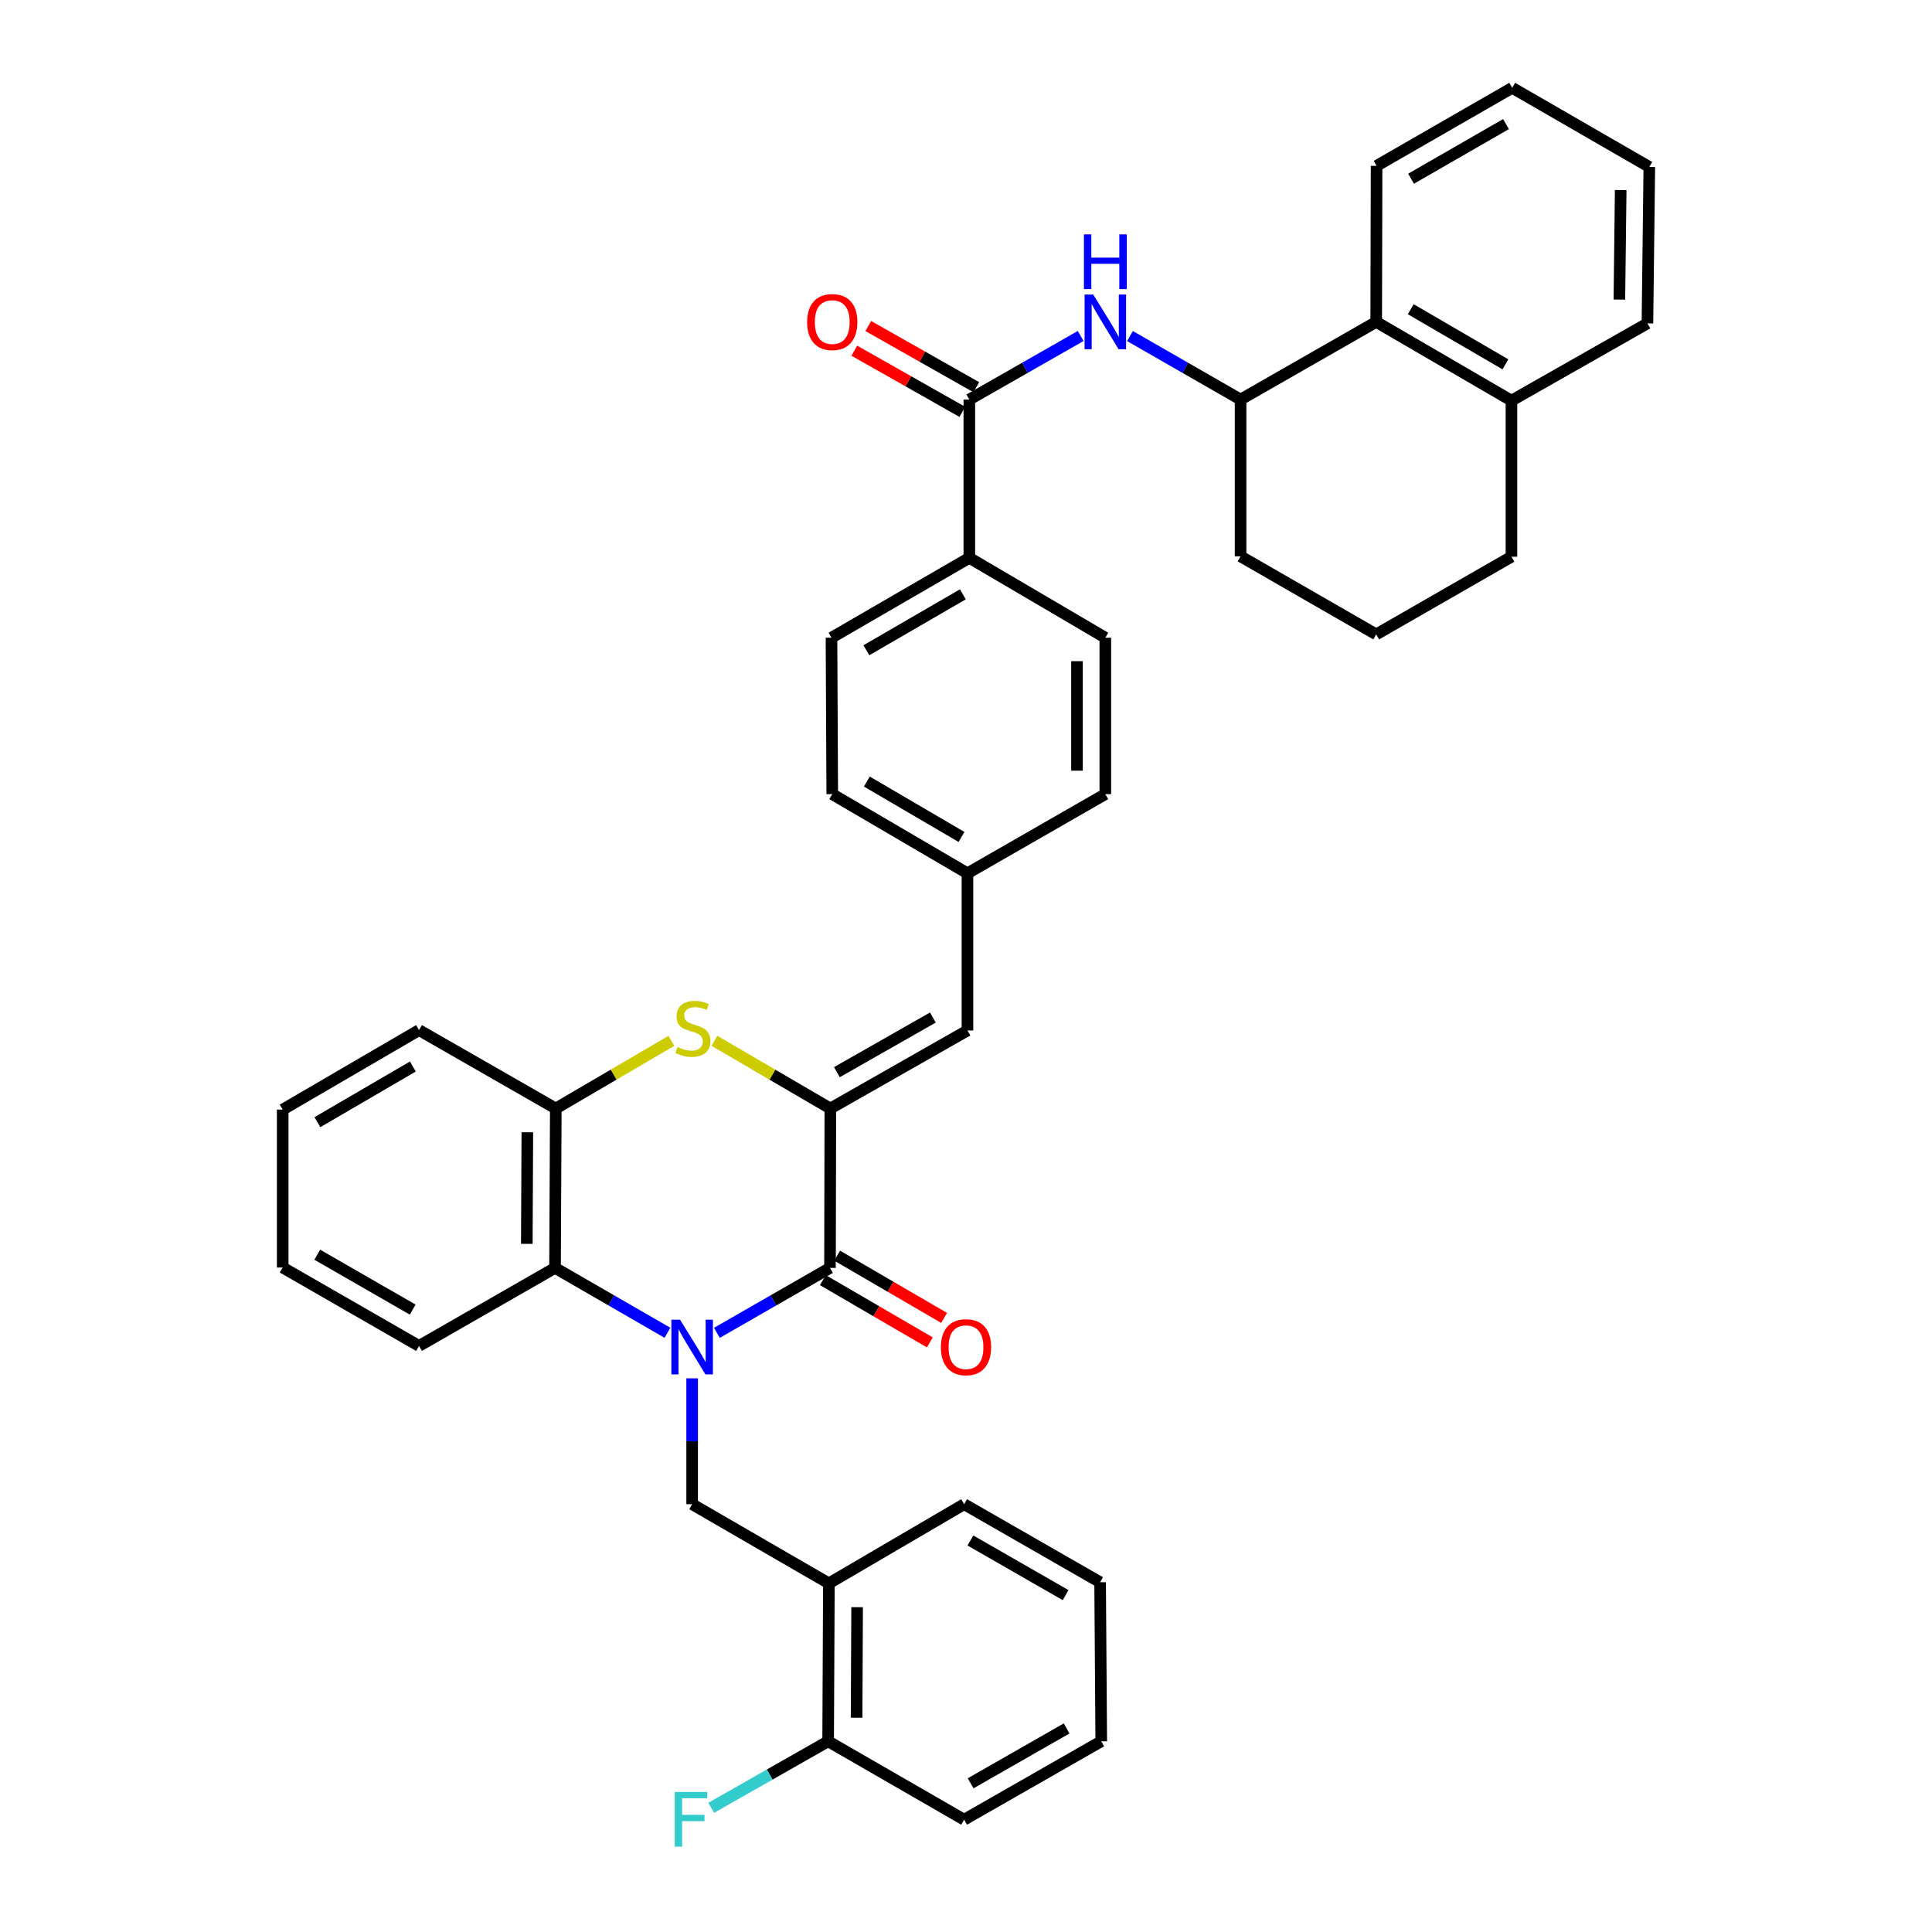 <?xml version='1.0' encoding='iso-8859-1'?>
<svg version='1.1' baseProfile='full'
              xmlns='http://www.w3.org/2000/svg'
                      xmlns:rdkit='http://www.rdkit.org/xml'
                      xmlns:xlink='http://www.w3.org/1999/xlink'
                  xml:space='preserve'
width='1000px' height='1000px' viewBox='0 0 1000 1000'>
<!-- END OF HEADER -->
<rect style='opacity:1.0;fill:#FFFFFF;stroke:none' width='1000' height='1000' x='0' y='0'> </rect>
<path class='bond-0' d='M 371.051,689.88 L 400.327,673.07' style='fill:none;fill-rule:evenodd;stroke:#0000FF;stroke-width:6px;stroke-linecap:butt;stroke-linejoin:miter;stroke-opacity:1' />
<path class='bond-0' d='M 400.327,673.07 L 429.604,656.26' style='fill:none;fill-rule:evenodd;stroke:#000000;stroke-width:6px;stroke-linecap:butt;stroke-linejoin:miter;stroke-opacity:1' />
<path class='bond-3' d='M 345.465,689.845 L 316.376,673.052' style='fill:none;fill-rule:evenodd;stroke:#0000FF;stroke-width:6px;stroke-linecap:butt;stroke-linejoin:miter;stroke-opacity:1' />
<path class='bond-3' d='M 316.376,673.052 L 287.287,656.26' style='fill:none;fill-rule:evenodd;stroke:#000000;stroke-width:6px;stroke-linecap:butt;stroke-linejoin:miter;stroke-opacity:1' />
<path class='bond-4' d='M 358.254,713.421 L 358.254,745.999' style='fill:none;fill-rule:evenodd;stroke:#0000FF;stroke-width:6px;stroke-linecap:butt;stroke-linejoin:miter;stroke-opacity:1' />
<path class='bond-4' d='M 358.254,745.999 L 358.254,778.577' style='fill:none;fill-rule:evenodd;stroke:#000000;stroke-width:6px;stroke-linecap:butt;stroke-linejoin:miter;stroke-opacity:1' />
<path class='bond-1' d='M 429.604,656.26 L 429.783,573.761' style='fill:none;fill-rule:evenodd;stroke:#000000;stroke-width:6px;stroke-linecap:butt;stroke-linejoin:miter;stroke-opacity:1' />
<path class='bond-13' d='M 425.914,662.599 L 453.594,678.708' style='fill:none;fill-rule:evenodd;stroke:#000000;stroke-width:6px;stroke-linecap:butt;stroke-linejoin:miter;stroke-opacity:1' />
<path class='bond-13' d='M 453.594,678.708 L 481.275,694.816' style='fill:none;fill-rule:evenodd;stroke:#FF0000;stroke-width:6px;stroke-linecap:butt;stroke-linejoin:miter;stroke-opacity:1' />
<path class='bond-13' d='M 433.293,649.92 L 460.973,666.029' style='fill:none;fill-rule:evenodd;stroke:#000000;stroke-width:6px;stroke-linecap:butt;stroke-linejoin:miter;stroke-opacity:1' />
<path class='bond-13' d='M 460.973,666.029 L 488.653,682.138' style='fill:none;fill-rule:evenodd;stroke:#FF0000;stroke-width:6px;stroke-linecap:butt;stroke-linejoin:miter;stroke-opacity:1' />
<path class='bond-8' d='M 429.783,573.761 L 500.758,533.364' style='fill:none;fill-rule:evenodd;stroke:#000000;stroke-width:6px;stroke-linecap:butt;stroke-linejoin:miter;stroke-opacity:1' />
<path class='bond-8' d='M 433.173,554.953 L 482.855,526.674' style='fill:none;fill-rule:evenodd;stroke:#000000;stroke-width:6px;stroke-linecap:butt;stroke-linejoin:miter;stroke-opacity:1' />
<path class='bond-38' d='M 429.783,573.761 L 399.784,556.241' style='fill:none;fill-rule:evenodd;stroke:#000000;stroke-width:6px;stroke-linecap:butt;stroke-linejoin:miter;stroke-opacity:1' />
<path class='bond-38' d='M 399.784,556.241 L 369.785,538.72' style='fill:none;fill-rule:evenodd;stroke:#CCCC00;stroke-width:6px;stroke-linecap:butt;stroke-linejoin:miter;stroke-opacity:1' />
<path class='bond-2' d='M 347.509,538.734 L 317.594,556.247' style='fill:none;fill-rule:evenodd;stroke:#CCCC00;stroke-width:6px;stroke-linecap:butt;stroke-linejoin:miter;stroke-opacity:1' />
<path class='bond-2' d='M 317.594,556.247 L 287.678,573.761' style='fill:none;fill-rule:evenodd;stroke:#000000;stroke-width:6px;stroke-linecap:butt;stroke-linejoin:miter;stroke-opacity:1' />
<path class='bond-6' d='M 287.287,656.26 L 287.678,573.761' style='fill:none;fill-rule:evenodd;stroke:#000000;stroke-width:6px;stroke-linecap:butt;stroke-linejoin:miter;stroke-opacity:1' />
<path class='bond-6' d='M 272.677,643.815 L 272.95,586.066' style='fill:none;fill-rule:evenodd;stroke:#000000;stroke-width:6px;stroke-linecap:butt;stroke-linejoin:miter;stroke-opacity:1' />
<path class='bond-23' d='M 287.287,656.26 L 216.891,696.649' style='fill:none;fill-rule:evenodd;stroke:#000000;stroke-width:6px;stroke-linecap:butt;stroke-linejoin:miter;stroke-opacity:1' />
<path class='bond-9' d='M 358.254,778.577 L 429.033,819.545' style='fill:none;fill-rule:evenodd;stroke:#000000;stroke-width:6px;stroke-linecap:butt;stroke-linejoin:miter;stroke-opacity:1' />
<path class='bond-5' d='M 501.72,206.801 L 501.72,288.737' style='fill:none;fill-rule:evenodd;stroke:#000000;stroke-width:6px;stroke-linecap:butt;stroke-linejoin:miter;stroke-opacity:1' />
<path class='bond-7' d='M 501.72,206.801 L 530.535,190.355' style='fill:none;fill-rule:evenodd;stroke:#000000;stroke-width:6px;stroke-linecap:butt;stroke-linejoin:miter;stroke-opacity:1' />
<path class='bond-7' d='M 530.535,190.355 L 559.35,173.909' style='fill:none;fill-rule:evenodd;stroke:#0000FF;stroke-width:6px;stroke-linecap:butt;stroke-linejoin:miter;stroke-opacity:1' />
<path class='bond-14' d='M 505.334,200.418 L 477.378,184.587' style='fill:none;fill-rule:evenodd;stroke:#000000;stroke-width:6px;stroke-linecap:butt;stroke-linejoin:miter;stroke-opacity:1' />
<path class='bond-14' d='M 477.378,184.587 L 449.422,168.756' style='fill:none;fill-rule:evenodd;stroke:#FF0000;stroke-width:6px;stroke-linecap:butt;stroke-linejoin:miter;stroke-opacity:1' />
<path class='bond-14' d='M 498.105,213.183 L 470.149,197.352' style='fill:none;fill-rule:evenodd;stroke:#000000;stroke-width:6px;stroke-linecap:butt;stroke-linejoin:miter;stroke-opacity:1' />
<path class='bond-14' d='M 470.149,197.352 L 442.193,181.521' style='fill:none;fill-rule:evenodd;stroke:#FF0000;stroke-width:6px;stroke-linecap:butt;stroke-linejoin:miter;stroke-opacity:1' />
<path class='bond-25' d='M 287.678,573.761 L 216.891,533.184' style='fill:none;fill-rule:evenodd;stroke:#000000;stroke-width:6px;stroke-linecap:butt;stroke-linejoin:miter;stroke-opacity:1' />
<path class='bond-10' d='M 584.874,173.945 L 613.497,190.373' style='fill:none;fill-rule:evenodd;stroke:#0000FF;stroke-width:6px;stroke-linecap:butt;stroke-linejoin:miter;stroke-opacity:1' />
<path class='bond-10' d='M 613.497,190.373 L 642.121,206.801' style='fill:none;fill-rule:evenodd;stroke:#000000;stroke-width:6px;stroke-linecap:butt;stroke-linejoin:miter;stroke-opacity:1' />
<path class='bond-17' d='M 500.758,533.364 L 500.758,452.014' style='fill:none;fill-rule:evenodd;stroke:#000000;stroke-width:6px;stroke-linecap:butt;stroke-linejoin:miter;stroke-opacity:1' />
<path class='bond-15' d='M 429.033,819.545 L 428.642,901.286' style='fill:none;fill-rule:evenodd;stroke:#000000;stroke-width:6px;stroke-linecap:butt;stroke-linejoin:miter;stroke-opacity:1' />
<path class='bond-15' d='M 443.644,831.876 L 443.37,889.095' style='fill:none;fill-rule:evenodd;stroke:#000000;stroke-width:6px;stroke-linecap:butt;stroke-linejoin:miter;stroke-opacity:1' />
<path class='bond-26' d='M 429.033,819.545 L 499.03,778.577' style='fill:none;fill-rule:evenodd;stroke:#000000;stroke-width:6px;stroke-linecap:butt;stroke-linejoin:miter;stroke-opacity:1' />
<path class='bond-11' d='M 642.121,206.801 L 712.322,166.623' style='fill:none;fill-rule:evenodd;stroke:#000000;stroke-width:6px;stroke-linecap:butt;stroke-linejoin:miter;stroke-opacity:1' />
<path class='bond-24' d='M 642.121,206.801 L 642.121,287.962' style='fill:none;fill-rule:evenodd;stroke:#000000;stroke-width:6px;stroke-linecap:butt;stroke-linejoin:miter;stroke-opacity:1' />
<path class='bond-16' d='M 712.322,166.623 L 782.327,207.371' style='fill:none;fill-rule:evenodd;stroke:#000000;stroke-width:6px;stroke-linecap:butt;stroke-linejoin:miter;stroke-opacity:1' />
<path class='bond-16' d='M 730.202,160.057 L 779.206,188.581' style='fill:none;fill-rule:evenodd;stroke:#000000;stroke-width:6px;stroke-linecap:butt;stroke-linejoin:miter;stroke-opacity:1' />
<path class='bond-28' d='M 712.322,166.623 L 712.517,85.852' style='fill:none;fill-rule:evenodd;stroke:#000000;stroke-width:6px;stroke-linecap:butt;stroke-linejoin:miter;stroke-opacity:1' />
<path class='bond-12' d='M 501.72,288.737 L 430.378,330.08' style='fill:none;fill-rule:evenodd;stroke:#000000;stroke-width:6px;stroke-linecap:butt;stroke-linejoin:miter;stroke-opacity:1' />
<path class='bond-12' d='M 498.373,307.63 L 448.434,336.57' style='fill:none;fill-rule:evenodd;stroke:#000000;stroke-width:6px;stroke-linecap:butt;stroke-linejoin:miter;stroke-opacity:1' />
<path class='bond-41' d='M 501.72,288.737 L 572.116,330.08' style='fill:none;fill-rule:evenodd;stroke:#000000;stroke-width:6px;stroke-linecap:butt;stroke-linejoin:miter;stroke-opacity:1' />
<path class='bond-20' d='M 428.642,901.286 L 398.385,918.504' style='fill:none;fill-rule:evenodd;stroke:#000000;stroke-width:6px;stroke-linecap:butt;stroke-linejoin:miter;stroke-opacity:1' />
<path class='bond-20' d='M 398.385,918.504 L 368.129,935.722' style='fill:none;fill-rule:evenodd;stroke:#33CCCC;stroke-width:6px;stroke-linecap:butt;stroke-linejoin:miter;stroke-opacity:1' />
<path class='bond-30' d='M 428.642,901.286 L 499.03,941.863' style='fill:none;fill-rule:evenodd;stroke:#000000;stroke-width:6px;stroke-linecap:butt;stroke-linejoin:miter;stroke-opacity:1' />
<path class='bond-31' d='M 782.327,207.371 L 852.707,167.381' style='fill:none;fill-rule:evenodd;stroke:#000000;stroke-width:6px;stroke-linecap:butt;stroke-linejoin:miter;stroke-opacity:1' />
<path class='bond-42' d='M 782.327,207.371 L 782.327,288.158' style='fill:none;fill-rule:evenodd;stroke:#000000;stroke-width:6px;stroke-linecap:butt;stroke-linejoin:miter;stroke-opacity:1' />
<path class='bond-21' d='M 500.758,452.014 L 572.116,411.046' style='fill:none;fill-rule:evenodd;stroke:#000000;stroke-width:6px;stroke-linecap:butt;stroke-linejoin:miter;stroke-opacity:1' />
<path class='bond-22' d='M 500.758,452.014 L 430.769,411.046' style='fill:none;fill-rule:evenodd;stroke:#000000;stroke-width:6px;stroke-linecap:butt;stroke-linejoin:miter;stroke-opacity:1' />
<path class='bond-22' d='M 497.67,433.209 L 448.678,404.531' style='fill:none;fill-rule:evenodd;stroke:#000000;stroke-width:6px;stroke-linecap:butt;stroke-linejoin:miter;stroke-opacity:1' />
<path class='bond-18' d='M 430.378,330.08 L 430.769,411.046' style='fill:none;fill-rule:evenodd;stroke:#000000;stroke-width:6px;stroke-linecap:butt;stroke-linejoin:miter;stroke-opacity:1' />
<path class='bond-19' d='M 572.116,330.08 L 572.116,411.046' style='fill:none;fill-rule:evenodd;stroke:#000000;stroke-width:6px;stroke-linecap:butt;stroke-linejoin:miter;stroke-opacity:1' />
<path class='bond-19' d='M 557.447,342.225 L 557.447,398.901' style='fill:none;fill-rule:evenodd;stroke:#000000;stroke-width:6px;stroke-linecap:butt;stroke-linejoin:miter;stroke-opacity:1' />
<path class='bond-32' d='M 216.891,696.649 L 146.315,656.072' style='fill:none;fill-rule:evenodd;stroke:#000000;stroke-width:6px;stroke-linecap:butt;stroke-linejoin:miter;stroke-opacity:1' />
<path class='bond-32' d='M 213.616,677.845 L 164.213,649.441' style='fill:none;fill-rule:evenodd;stroke:#000000;stroke-width:6px;stroke-linecap:butt;stroke-linejoin:miter;stroke-opacity:1' />
<path class='bond-27' d='M 642.121,287.962 L 712.322,328.36' style='fill:none;fill-rule:evenodd;stroke:#000000;stroke-width:6px;stroke-linecap:butt;stroke-linejoin:miter;stroke-opacity:1' />
<path class='bond-39' d='M 216.891,533.184 L 146.315,574.332' style='fill:none;fill-rule:evenodd;stroke:#000000;stroke-width:6px;stroke-linecap:butt;stroke-linejoin:miter;stroke-opacity:1' />
<path class='bond-39' d='M 213.693,552.029 L 164.29,580.832' style='fill:none;fill-rule:evenodd;stroke:#000000;stroke-width:6px;stroke-linecap:butt;stroke-linejoin:miter;stroke-opacity:1' />
<path class='bond-33' d='M 499.03,778.577 L 569.418,818.967' style='fill:none;fill-rule:evenodd;stroke:#000000;stroke-width:6px;stroke-linecap:butt;stroke-linejoin:miter;stroke-opacity:1' />
<path class='bond-33' d='M 502.288,797.359 L 551.559,825.632' style='fill:none;fill-rule:evenodd;stroke:#000000;stroke-width:6px;stroke-linecap:butt;stroke-linejoin:miter;stroke-opacity:1' />
<path class='bond-29' d='M 712.322,328.36 L 782.327,288.158' style='fill:none;fill-rule:evenodd;stroke:#000000;stroke-width:6px;stroke-linecap:butt;stroke-linejoin:miter;stroke-opacity:1' />
<path class='bond-35' d='M 712.517,85.852 L 782.718,45.455' style='fill:none;fill-rule:evenodd;stroke:#000000;stroke-width:6px;stroke-linecap:butt;stroke-linejoin:miter;stroke-opacity:1' />
<path class='bond-35' d='M 730.364,92.507 L 779.505,64.229' style='fill:none;fill-rule:evenodd;stroke:#000000;stroke-width:6px;stroke-linecap:butt;stroke-linejoin:miter;stroke-opacity:1' />
<path class='bond-40' d='M 499.03,941.863 L 570.005,901.286' style='fill:none;fill-rule:evenodd;stroke:#000000;stroke-width:6px;stroke-linecap:butt;stroke-linejoin:miter;stroke-opacity:1' />
<path class='bond-40' d='M 502.396,923.041 L 552.078,894.637' style='fill:none;fill-rule:evenodd;stroke:#000000;stroke-width:6px;stroke-linecap:butt;stroke-linejoin:miter;stroke-opacity:1' />
<path class='bond-43' d='M 852.707,167.381 L 853.685,86.415' style='fill:none;fill-rule:evenodd;stroke:#000000;stroke-width:6px;stroke-linecap:butt;stroke-linejoin:miter;stroke-opacity:1' />
<path class='bond-43' d='M 838.185,155.059 L 838.87,98.382' style='fill:none;fill-rule:evenodd;stroke:#000000;stroke-width:6px;stroke-linecap:butt;stroke-linejoin:miter;stroke-opacity:1' />
<path class='bond-34' d='M 146.315,656.072 L 146.315,574.332' style='fill:none;fill-rule:evenodd;stroke:#000000;stroke-width:6px;stroke-linecap:butt;stroke-linejoin:miter;stroke-opacity:1' />
<path class='bond-37' d='M 569.418,818.967 L 570.005,901.286' style='fill:none;fill-rule:evenodd;stroke:#000000;stroke-width:6px;stroke-linecap:butt;stroke-linejoin:miter;stroke-opacity:1' />
<path class='bond-36' d='M 782.718,45.455 L 853.685,86.415' style='fill:none;fill-rule:evenodd;stroke:#000000;stroke-width:6px;stroke-linecap:butt;stroke-linejoin:miter;stroke-opacity:1' />
<path  class='atom-0' d='M 351.994 683.068
L 361.274 698.068
Q 362.194 699.548, 363.674 702.228
Q 365.154 704.908, 365.234 705.068
L 365.234 683.068
L 368.994 683.068
L 368.994 711.388
L 365.114 711.388
L 355.154 694.988
Q 353.994 693.068, 352.754 690.868
Q 351.554 688.668, 351.194 687.988
L 351.194 711.388
L 347.514 711.388
L 347.514 683.068
L 351.994 683.068
' fill='#0000FF'/>
<path  class='atom-3' d='M 350.645 541.934
Q 350.965 542.054, 352.285 542.614
Q 353.605 543.174, 355.045 543.534
Q 356.525 543.854, 357.965 543.854
Q 360.645 543.854, 362.205 542.574
Q 363.765 541.254, 363.765 538.974
Q 363.765 537.414, 362.965 536.454
Q 362.205 535.494, 361.005 534.974
Q 359.805 534.454, 357.805 533.854
Q 355.285 533.094, 353.765 532.374
Q 352.285 531.654, 351.205 530.134
Q 350.165 528.614, 350.165 526.054
Q 350.165 522.494, 352.565 520.294
Q 355.005 518.094, 359.805 518.094
Q 363.085 518.094, 366.805 519.654
L 365.885 522.734
Q 362.485 521.334, 359.925 521.334
Q 357.165 521.334, 355.645 522.494
Q 354.125 523.614, 354.165 525.574
Q 354.165 527.094, 354.925 528.014
Q 355.725 528.934, 356.845 529.454
Q 358.005 529.974, 359.925 530.574
Q 362.485 531.374, 364.005 532.174
Q 365.525 532.974, 366.605 534.614
Q 367.725 536.214, 367.725 538.974
Q 367.725 542.894, 365.085 545.014
Q 362.485 547.094, 358.125 547.094
Q 355.605 547.094, 353.685 546.534
Q 351.805 546.014, 349.565 545.094
L 350.645 541.934
' fill='#CCCC00'/>
<path  class='atom-8' d='M 565.856 152.463
L 575.136 167.463
Q 576.056 168.943, 577.536 171.623
Q 579.016 174.303, 579.096 174.463
L 579.096 152.463
L 582.856 152.463
L 582.856 180.783
L 578.976 180.783
L 569.016 164.383
Q 567.856 162.463, 566.616 160.263
Q 565.416 158.063, 565.056 157.383
L 565.056 180.783
L 561.376 180.783
L 561.376 152.463
L 565.856 152.463
' fill='#0000FF'/>
<path  class='atom-8' d='M 561.036 121.311
L 564.876 121.311
L 564.876 133.351
L 579.356 133.351
L 579.356 121.311
L 583.196 121.311
L 583.196 149.631
L 579.356 149.631
L 579.356 136.551
L 564.876 136.551
L 564.876 149.631
L 561.036 149.631
L 561.036 121.311
' fill='#0000FF'/>
<path  class='atom-14' d='M 487 697.308
Q 487 690.508, 490.36 686.708
Q 493.72 682.908, 500 682.908
Q 506.28 682.908, 509.64 686.708
Q 513 690.508, 513 697.308
Q 513 704.188, 509.6 708.108
Q 506.2 711.988, 500 711.988
Q 493.76 711.988, 490.36 708.108
Q 487 704.228, 487 697.308
M 500 708.788
Q 504.32 708.788, 506.64 705.908
Q 509 702.988, 509 697.308
Q 509 691.748, 506.64 688.948
Q 504.32 686.108, 500 686.108
Q 495.68 686.108, 493.32 688.908
Q 491 691.708, 491 697.308
Q 491 703.028, 493.32 705.908
Q 495.68 708.788, 500 708.788
' fill='#FF0000'/>
<path  class='atom-15' d='M 417.769 166.703
Q 417.769 159.903, 421.129 156.103
Q 424.489 152.303, 430.769 152.303
Q 437.049 152.303, 440.409 156.103
Q 443.769 159.903, 443.769 166.703
Q 443.769 173.583, 440.369 177.503
Q 436.969 181.383, 430.769 181.383
Q 424.529 181.383, 421.129 177.503
Q 417.769 173.623, 417.769 166.703
M 430.769 178.183
Q 435.089 178.183, 437.409 175.303
Q 439.769 172.383, 439.769 166.703
Q 439.769 161.143, 437.409 158.343
Q 435.089 155.503, 430.769 155.503
Q 426.449 155.503, 424.089 158.303
Q 421.769 161.103, 421.769 166.703
Q 421.769 172.423, 424.089 175.303
Q 426.449 178.183, 430.769 178.183
' fill='#FF0000'/>
<path  class='atom-21' d='M 349.247 927.515
L 366.087 927.515
L 366.087 930.755
L 353.047 930.755
L 353.047 939.355
L 364.647 939.355
L 364.647 942.635
L 353.047 942.635
L 353.047 955.835
L 349.247 955.835
L 349.247 927.515
' fill='#33CCCC'/>
</svg>
